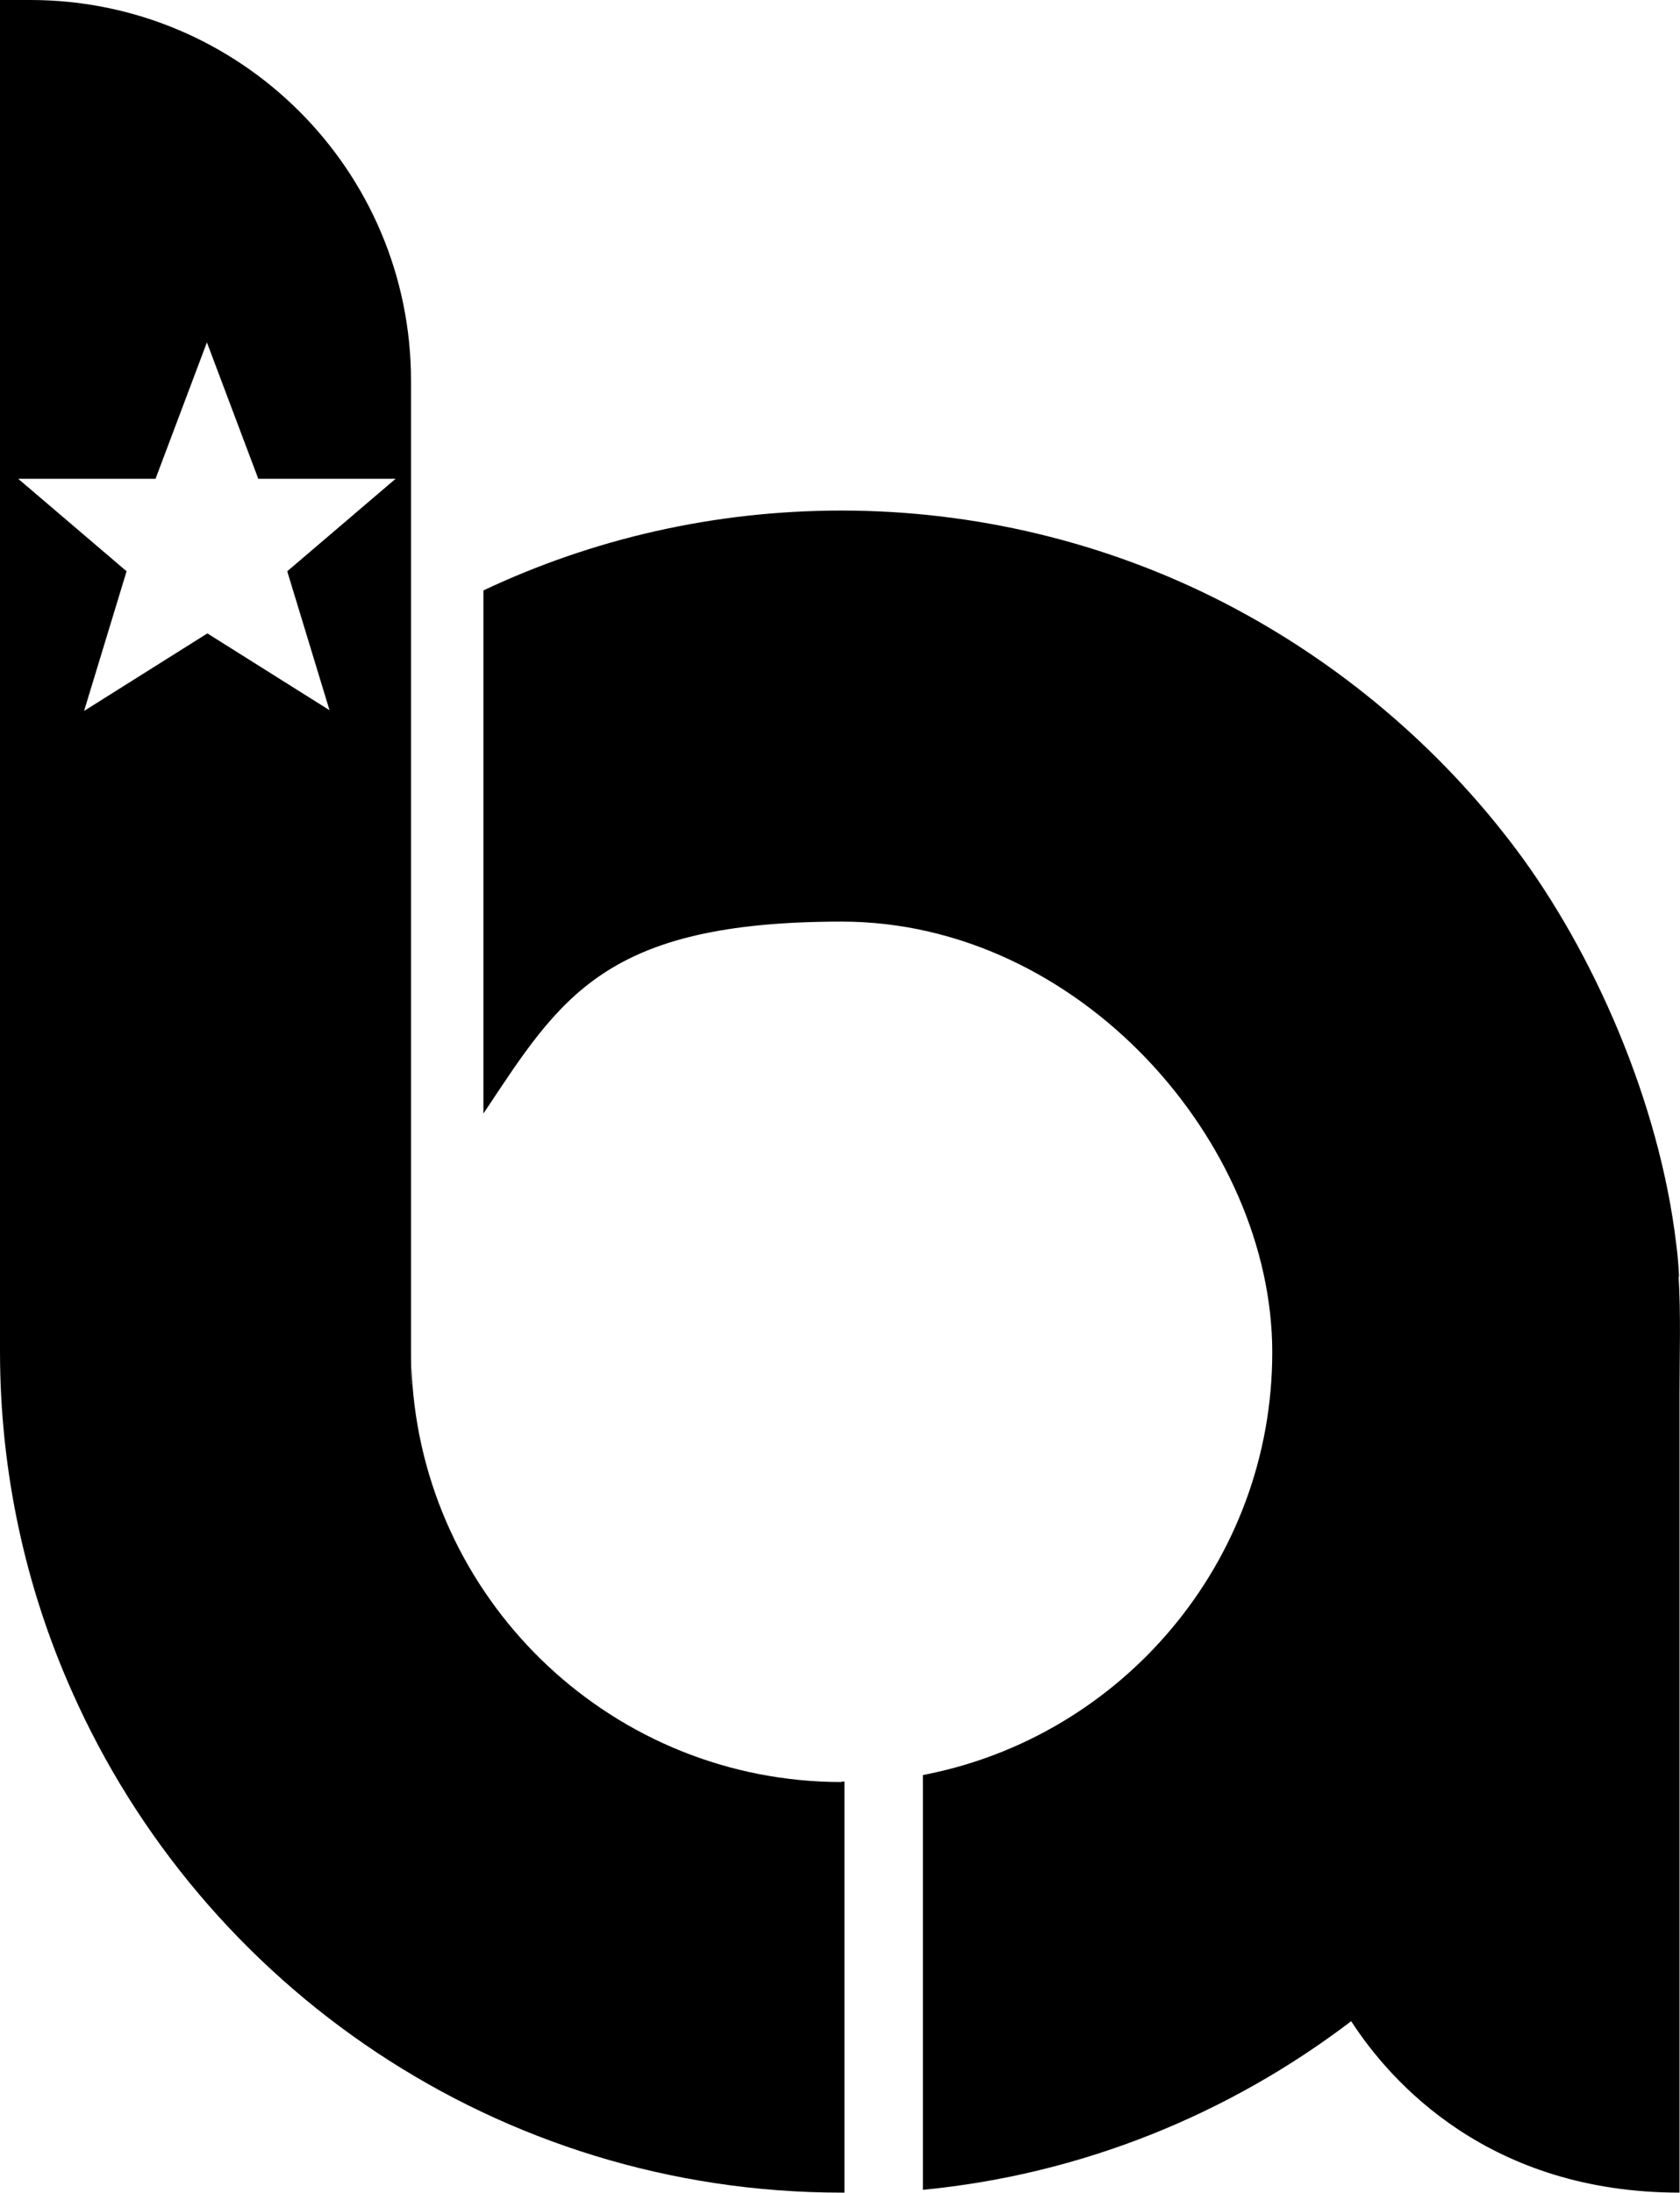 <svg viewBox="0 0 359.7 469.5" version="1.1" height="469.5" width="359.7" xmlns="http://www.w3.org/2000/svg" id="Layer_1">
  
  <path d="M88,289.3v7h.3c-.2-2.3-.3-4.6-.3-7Z"></path>
  <path d="M359.4,273.2c.5,8.4.2,16.8.2,25.3s0,22.8,0,34.3v128.6c0,.4,0,8,0,8-40.6,0-61.7-23.4-70.3-36.7-26,19.8-57.5,32.8-91.7,36.1v-88.8c42.5-8.1,74.8-45.6,74.8-90.5s-41.3-92.2-92.2-92.2-60.2,16.3-76.7,41.1v-112c23.3-11,49.3-17.1,76.7-17.1,28.3,0,56.5,6.7,81.8,19.7,24.5,12.6,46.1,30.8,62.6,52.8s30.7,54.1,34.3,84.6c.3,2.3.5,4.6.6,7Z"></path>
  <path d="M180.2,381.5c-48.5,0-88.3-37.6-91.9-85.2h-.3V81.5C88,36.5,51.5,0,6.5,0H0v289.3c0,25.9,5.5,50.6,15.4,72.8,28,63.2,91.3,107.3,164.8,107.3h.6v-88c-.2,0-.4,0-.6,0ZM70.8,152.2l-26.4-16.6-26.4,16.6,9.1-29.9L3.9,102.5h29.4l11-29.2,11,29.2h29.4l-23.2,19.8,9.1,29.9Z"></path>
</svg>